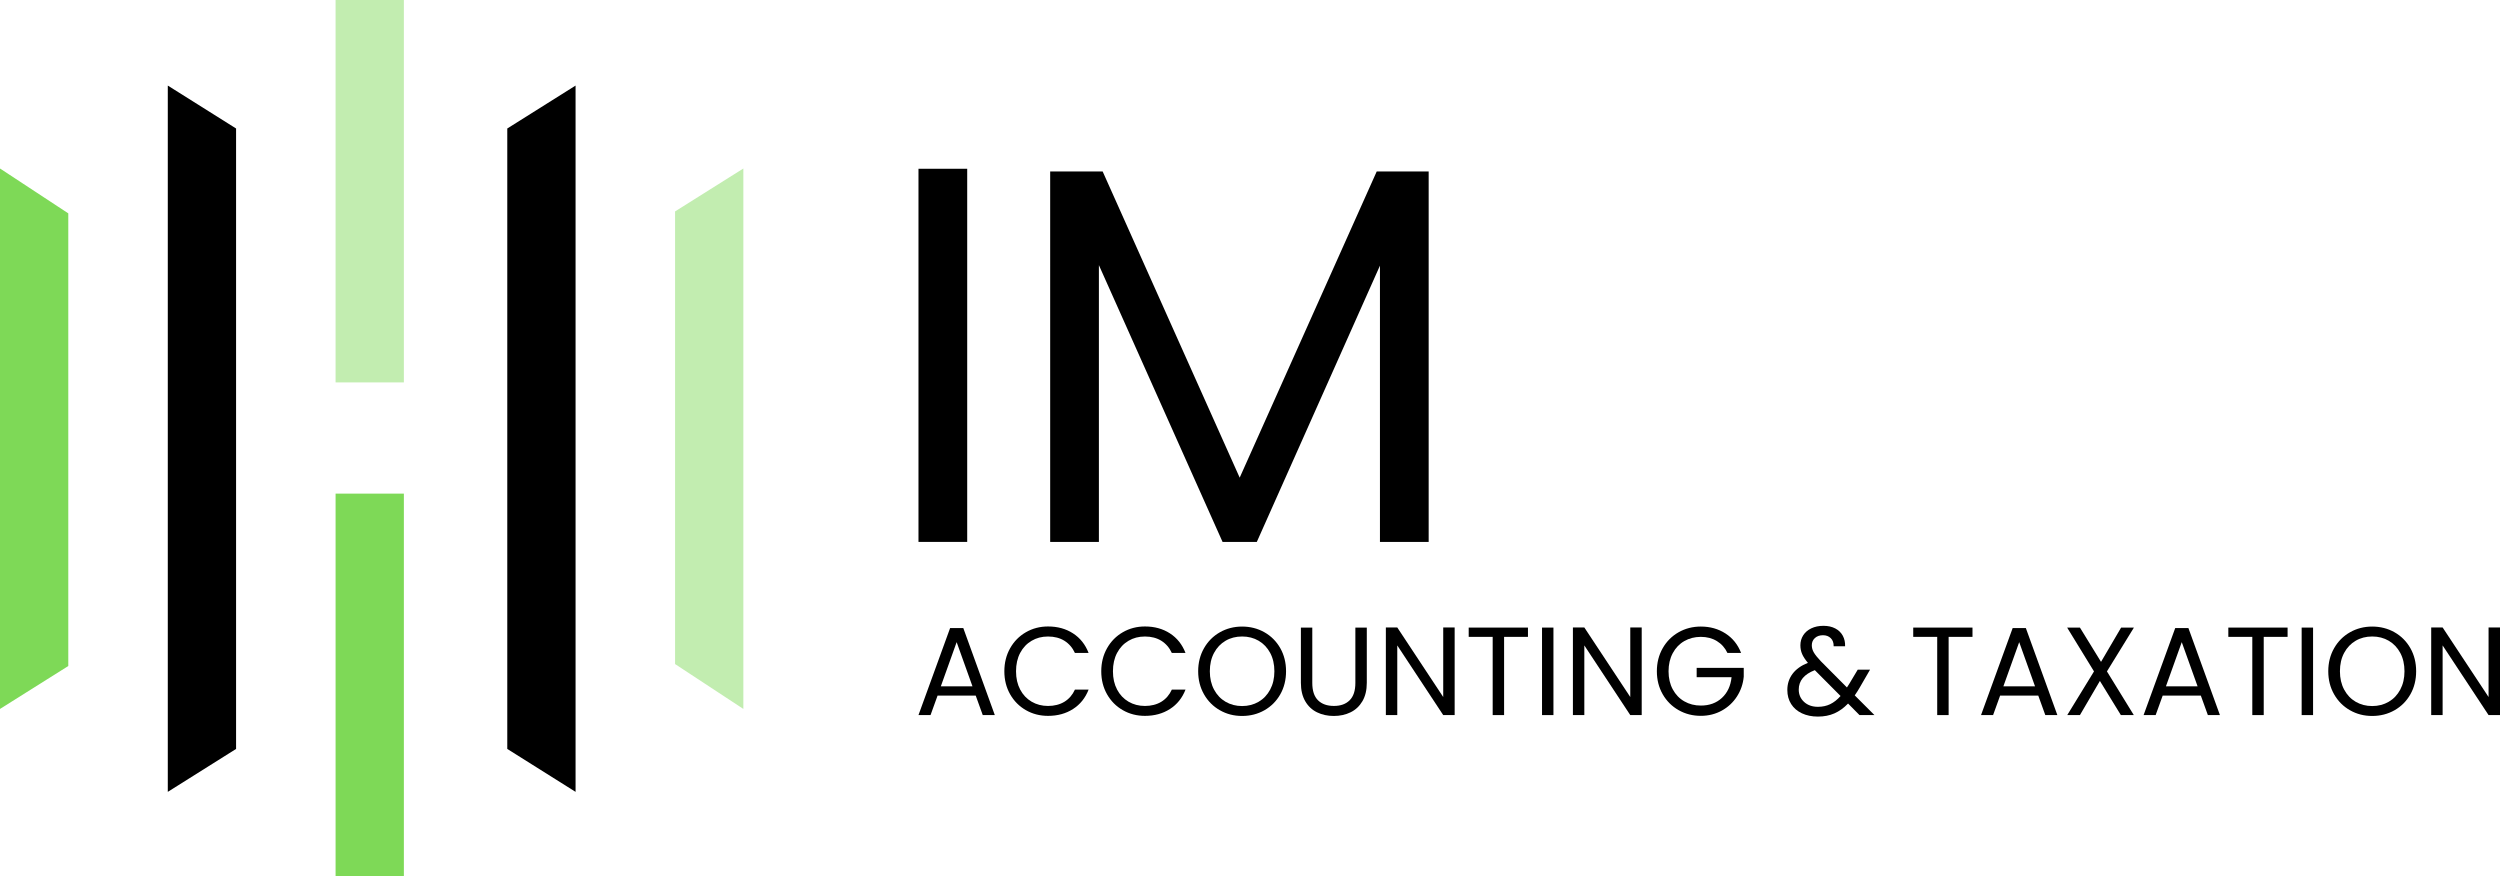 <?xml version="1.0" encoding="UTF-8"?>
<svg id="Layer_1" data-name="Layer 1" xmlns="http://www.w3.org/2000/svg" viewBox="0 0 1281.35 449">
  <defs>
    <style>
      .cls-1 {
        fill: #c2edb0;
      }

      .cls-1, .cls-2, .cls-3 {
        stroke-width: 0px;
      }

      .cls-3 {
        fill: #7ed957;
      }
    </style>
  </defs>
  <g>
    <rect class="cls-1" x="172" width="35" height="196"/>
    <rect class="cls-3" x="172" y="253" width="35" height="196"/>
    <polygon class="cls-2" points="295 405.86 260 383.86 260 65.86 295 43.86 295 405.86"/>
    <polygon class="cls-1" points="381 363.36 346 340.36 346 108.36 381 86.36 381 363.36"/>
    <polygon class="cls-2" points="86 43.86 121 65.86 121 383.86 86 405.86 86 43.86"/>
    <polygon class="cls-3" points="0 86.36 35 109.36 35 341.36 0 363.36 0 86.36"/>
  </g>
  <g>
    <path class="cls-2" d="m495.73,86.5v191.25h-24.97V86.5h24.97Z"/>
    <path class="cls-2" d="m732.25,87.87v189.88h-24.97v-141.59l-63.11,141.59h-17.56l-63.38-141.86v141.86h-24.97V87.87h26.89l70.24,156.95,70.24-156.95h26.62Z"/>
  </g>
  <g>
    <path class="cls-2" d="m500.1,356.53h-19.56l-3.6,9.97h-6.18l16.21-44.59h6.76l16.15,44.59h-6.18l-3.6-9.97Zm-1.67-4.76l-8.11-22.65-8.11,22.65h16.21Z"/>
    <path class="cls-2" d="m517.73,332.25c1.97-3.5,4.67-6.23,8.08-8.2,3.41-1.97,7.2-2.96,11.36-2.96,4.89,0,9.16,1.18,12.8,3.54,3.65,2.36,6.31,5.71,7.98,10.04h-7.01c-1.24-2.7-3.04-4.78-5.37-6.24-2.34-1.46-5.14-2.19-8.4-2.19s-5.94.73-8.43,2.19c-2.49,1.46-4.44,3.53-5.86,6.21-1.42,2.68-2.12,5.82-2.12,9.43s.71,6.68,2.12,9.36,3.37,4.75,5.86,6.21c2.49,1.46,5.3,2.19,8.43,2.19s6.06-.72,8.4-2.16c2.34-1.44,4.13-3.51,5.37-6.21h7.01c-1.67,4.29-4.33,7.6-7.98,9.94-3.65,2.34-7.91,3.51-12.8,3.51-4.16,0-7.95-.97-11.36-2.93-3.41-1.95-6.1-4.66-8.08-8.14-1.97-3.47-2.96-7.4-2.96-11.78s.99-8.31,2.96-11.81Z"/>
    <path class="cls-2" d="m567.4,332.25c1.97-3.5,4.67-6.23,8.08-8.2,3.41-1.97,7.2-2.96,11.36-2.96,4.89,0,9.16,1.18,12.8,3.54,3.65,2.36,6.31,5.71,7.98,10.04h-7.01c-1.24-2.7-3.04-4.78-5.37-6.24-2.34-1.46-5.14-2.19-8.4-2.19s-5.94.73-8.43,2.19c-2.49,1.46-4.44,3.53-5.86,6.21-1.42,2.68-2.12,5.82-2.12,9.43s.71,6.68,2.12,9.36,3.37,4.75,5.86,6.21c2.49,1.46,5.3,2.19,8.43,2.19s6.06-.72,8.4-2.16c2.34-1.44,4.13-3.51,5.37-6.21h7.01c-1.67,4.29-4.33,7.6-7.98,9.94-3.65,2.34-7.91,3.51-12.8,3.51-4.16,0-7.95-.97-11.36-2.93-3.41-1.95-6.1-4.66-8.08-8.14-1.97-3.47-2.96-7.4-2.96-11.78s.99-8.31,2.96-11.81Z"/>
    <path class="cls-2" d="m625.24,364.03c-3.43-1.95-6.15-4.67-8.14-8.17s-2.99-7.43-2.99-11.81,1-8.31,2.99-11.81,4.71-6.22,8.14-8.17c3.43-1.95,7.23-2.93,11.39-2.93s8.02.98,11.45,2.93c3.43,1.95,6.13,4.67,8.11,8.14,1.97,3.47,2.96,7.42,2.96,11.84s-.99,8.37-2.96,11.84c-1.97,3.47-4.68,6.19-8.11,8.14-3.43,1.95-7.25,2.93-11.45,2.93s-7.96-.97-11.39-2.93Zm19.85-4.34c2.51-1.46,4.48-3.54,5.92-6.24,1.44-2.7,2.16-5.83,2.16-9.39s-.72-6.75-2.16-9.43c-1.44-2.68-3.4-4.75-5.89-6.21-2.49-1.46-5.32-2.19-8.49-2.19s-6.01.73-8.49,2.19c-2.49,1.46-4.45,3.53-5.89,6.21-1.44,2.68-2.16,5.82-2.16,9.43s.72,6.69,2.16,9.39c1.44,2.7,3.41,4.78,5.92,6.24,2.51,1.46,5.33,2.19,8.46,2.19s5.95-.73,8.46-2.19Z"/>
    <path class="cls-2" d="m672.6,321.66v28.38c0,3.99.98,6.95,2.93,8.88,1.95,1.93,4.66,2.9,8.14,2.9s6.12-.96,8.08-2.9c1.95-1.93,2.93-4.89,2.93-8.88v-28.38h5.86v28.31c0,3.73-.75,6.88-2.25,9.43-1.5,2.55-3.53,4.45-6.08,5.69-2.55,1.25-5.42,1.87-8.59,1.87s-6.04-.62-8.59-1.87c-2.55-1.24-4.57-3.14-6.05-5.69-1.48-2.55-2.22-5.69-2.22-9.43v-28.31h5.86Z"/>
    <path class="cls-2" d="m745.57,366.51h-5.86l-23.55-35.71v35.71h-5.85v-44.91h5.85l23.55,35.65v-35.65h5.86v44.91Z"/>
    <path class="cls-2" d="m783.14,321.66v4.76h-12.23v40.09h-5.85v-40.09h-12.29v-4.76h30.37Z"/>
    <path class="cls-2" d="m796.2,321.66v44.85h-5.85v-44.85h5.85Z"/>
    <path class="cls-2" d="m841.44,366.51h-5.86l-23.55-35.71v35.71h-5.85v-44.91h5.85l23.55,35.65v-35.65h5.86v44.91Z"/>
    <path class="cls-2" d="m885.38,334.66c-1.24-2.62-3.05-4.64-5.4-6.08-2.36-1.44-5.1-2.16-8.24-2.16s-5.95.72-8.46,2.16c-2.51,1.44-4.48,3.5-5.92,6.18-1.44,2.68-2.16,5.78-2.16,9.3s.72,6.61,2.16,9.27c1.44,2.66,3.41,4.71,5.92,6.14,2.51,1.44,5.33,2.16,8.46,2.16,4.38,0,7.98-1.31,10.81-3.93,2.83-2.62,4.48-6.15,4.95-10.62h-17.89v-4.76h24.13v4.5c-.34,3.69-1.5,7.07-3.47,10.13-1.97,3.07-4.57,5.49-7.79,7.27-3.22,1.78-6.8,2.67-10.75,2.67-4.16,0-7.96-.97-11.39-2.93-3.43-1.95-6.15-4.66-8.14-8.14s-2.99-7.4-2.99-11.78,1-8.31,2.99-11.81,4.71-6.22,8.14-8.17c3.43-1.95,7.23-2.93,11.39-2.93,4.76,0,8.98,1.18,12.64,3.54,3.67,2.36,6.34,5.68,8.01,9.97h-7.01Z"/>
    <path class="cls-2" d="m953.07,366.51l-5.86-5.92c-2.19,2.27-4.53,3.96-7.01,5.05-2.49,1.09-5.3,1.64-8.43,1.64s-5.82-.56-8.2-1.67c-2.38-1.12-4.23-2.7-5.53-4.76-1.31-2.06-1.96-4.46-1.96-7.21,0-3.13.89-5.89,2.67-8.27,1.78-2.38,4.41-4.26,7.88-5.63-1.37-1.63-2.36-3.13-2.96-4.5-.6-1.37-.9-2.87-.9-4.5,0-1.89.48-3.59,1.45-5.12.97-1.52,2.35-2.71,4.15-3.57,1.8-.86,3.88-1.29,6.24-1.29s4.33.45,6.05,1.35c1.72.9,3,2.16,3.86,3.76.86,1.61,1.24,3.4,1.16,5.37h-5.86c.04-1.76-.45-3.14-1.48-4.15-1.03-1.01-2.36-1.51-3.99-1.51-1.72,0-3.1.48-4.15,1.45-1.05.96-1.58,2.2-1.58,3.7,0,1.29.35,2.53,1.06,3.73.71,1.2,1.9,2.68,3.57,4.44l13.38,13.45,1.16-1.8,4.38-7.33h6.31l-5.28,9.14c-.73,1.29-1.59,2.64-2.57,4.05l10.1,10.1h-7.66Zm-15.02-5.6c1.87-.9,3.64-2.29,5.31-4.18l-13.19-13.25c-5.49,2.1-8.24,5.43-8.24,9.97,0,2.53.91,4.63,2.73,6.31,1.82,1.67,4.19,2.51,7.11,2.51,2.32,0,4.41-.45,6.27-1.35Z"/>
    <path class="cls-2" d="m1010.98,321.66v4.76h-12.23v40.09h-5.85v-40.09h-12.29v-4.76h30.37Z"/>
    <path class="cls-2" d="m1044.7,356.53h-19.56l-3.6,9.97h-6.18l16.21-44.59h6.76l16.15,44.59h-6.18l-3.6-9.97Zm-1.67-4.76l-8.11-22.65-8.11,22.65h16.21Z"/>
    <path class="cls-2" d="m1079.89,344.12l13.77,22.39h-6.63l-10.75-17.5-10.23,17.5h-6.5l13.71-22.39-13.77-22.46h6.56l10.81,17.57,10.3-17.57h6.56l-13.83,22.46Z"/>
    <path class="cls-2" d="m1128.02,356.53h-19.56l-3.6,9.97h-6.18l16.21-44.59h6.76l16.15,44.59h-6.18l-3.6-9.97Zm-1.67-4.76l-8.11-22.65-8.11,22.65h16.21Z"/>
    <path class="cls-2" d="m1172.48,321.66v4.76h-12.23v40.09h-5.85v-40.09h-12.29v-4.76h30.37Z"/>
    <path class="cls-2" d="m1185.54,321.66v44.85h-5.85v-44.85h5.85Z"/>
    <path class="cls-2" d="m1204.46,364.03c-3.43-1.95-6.15-4.67-8.14-8.17s-2.99-7.43-2.99-11.81,1-8.31,2.99-11.81,4.71-6.22,8.14-8.17c3.43-1.95,7.23-2.93,11.39-2.93s8.02.98,11.45,2.93c3.43,1.95,6.13,4.67,8.11,8.14,1.97,3.47,2.96,7.42,2.96,11.84s-.99,8.37-2.96,11.84c-1.97,3.47-4.68,6.19-8.11,8.14-3.43,1.95-7.25,2.93-11.45,2.93s-7.96-.97-11.39-2.93Zm19.85-4.34c2.51-1.46,4.48-3.54,5.92-6.24,1.44-2.7,2.16-5.83,2.16-9.39s-.72-6.75-2.16-9.43c-1.44-2.68-3.4-4.75-5.89-6.21-2.49-1.46-5.32-2.19-8.49-2.19s-6.01.73-8.49,2.19c-2.49,1.46-4.45,3.53-5.89,6.21-1.44,2.68-2.16,5.82-2.16,9.43s.72,6.69,2.16,9.39c1.44,2.7,3.41,4.78,5.92,6.24,2.51,1.46,5.33,2.19,8.46,2.19s5.95-.73,8.46-2.19Z"/>
    <path class="cls-2" d="m1281.35,366.51h-5.86l-23.55-35.71v35.71h-5.85v-44.91h5.85l23.55,35.65v-35.65h5.86v44.91Z"/>
  </g>
</svg>